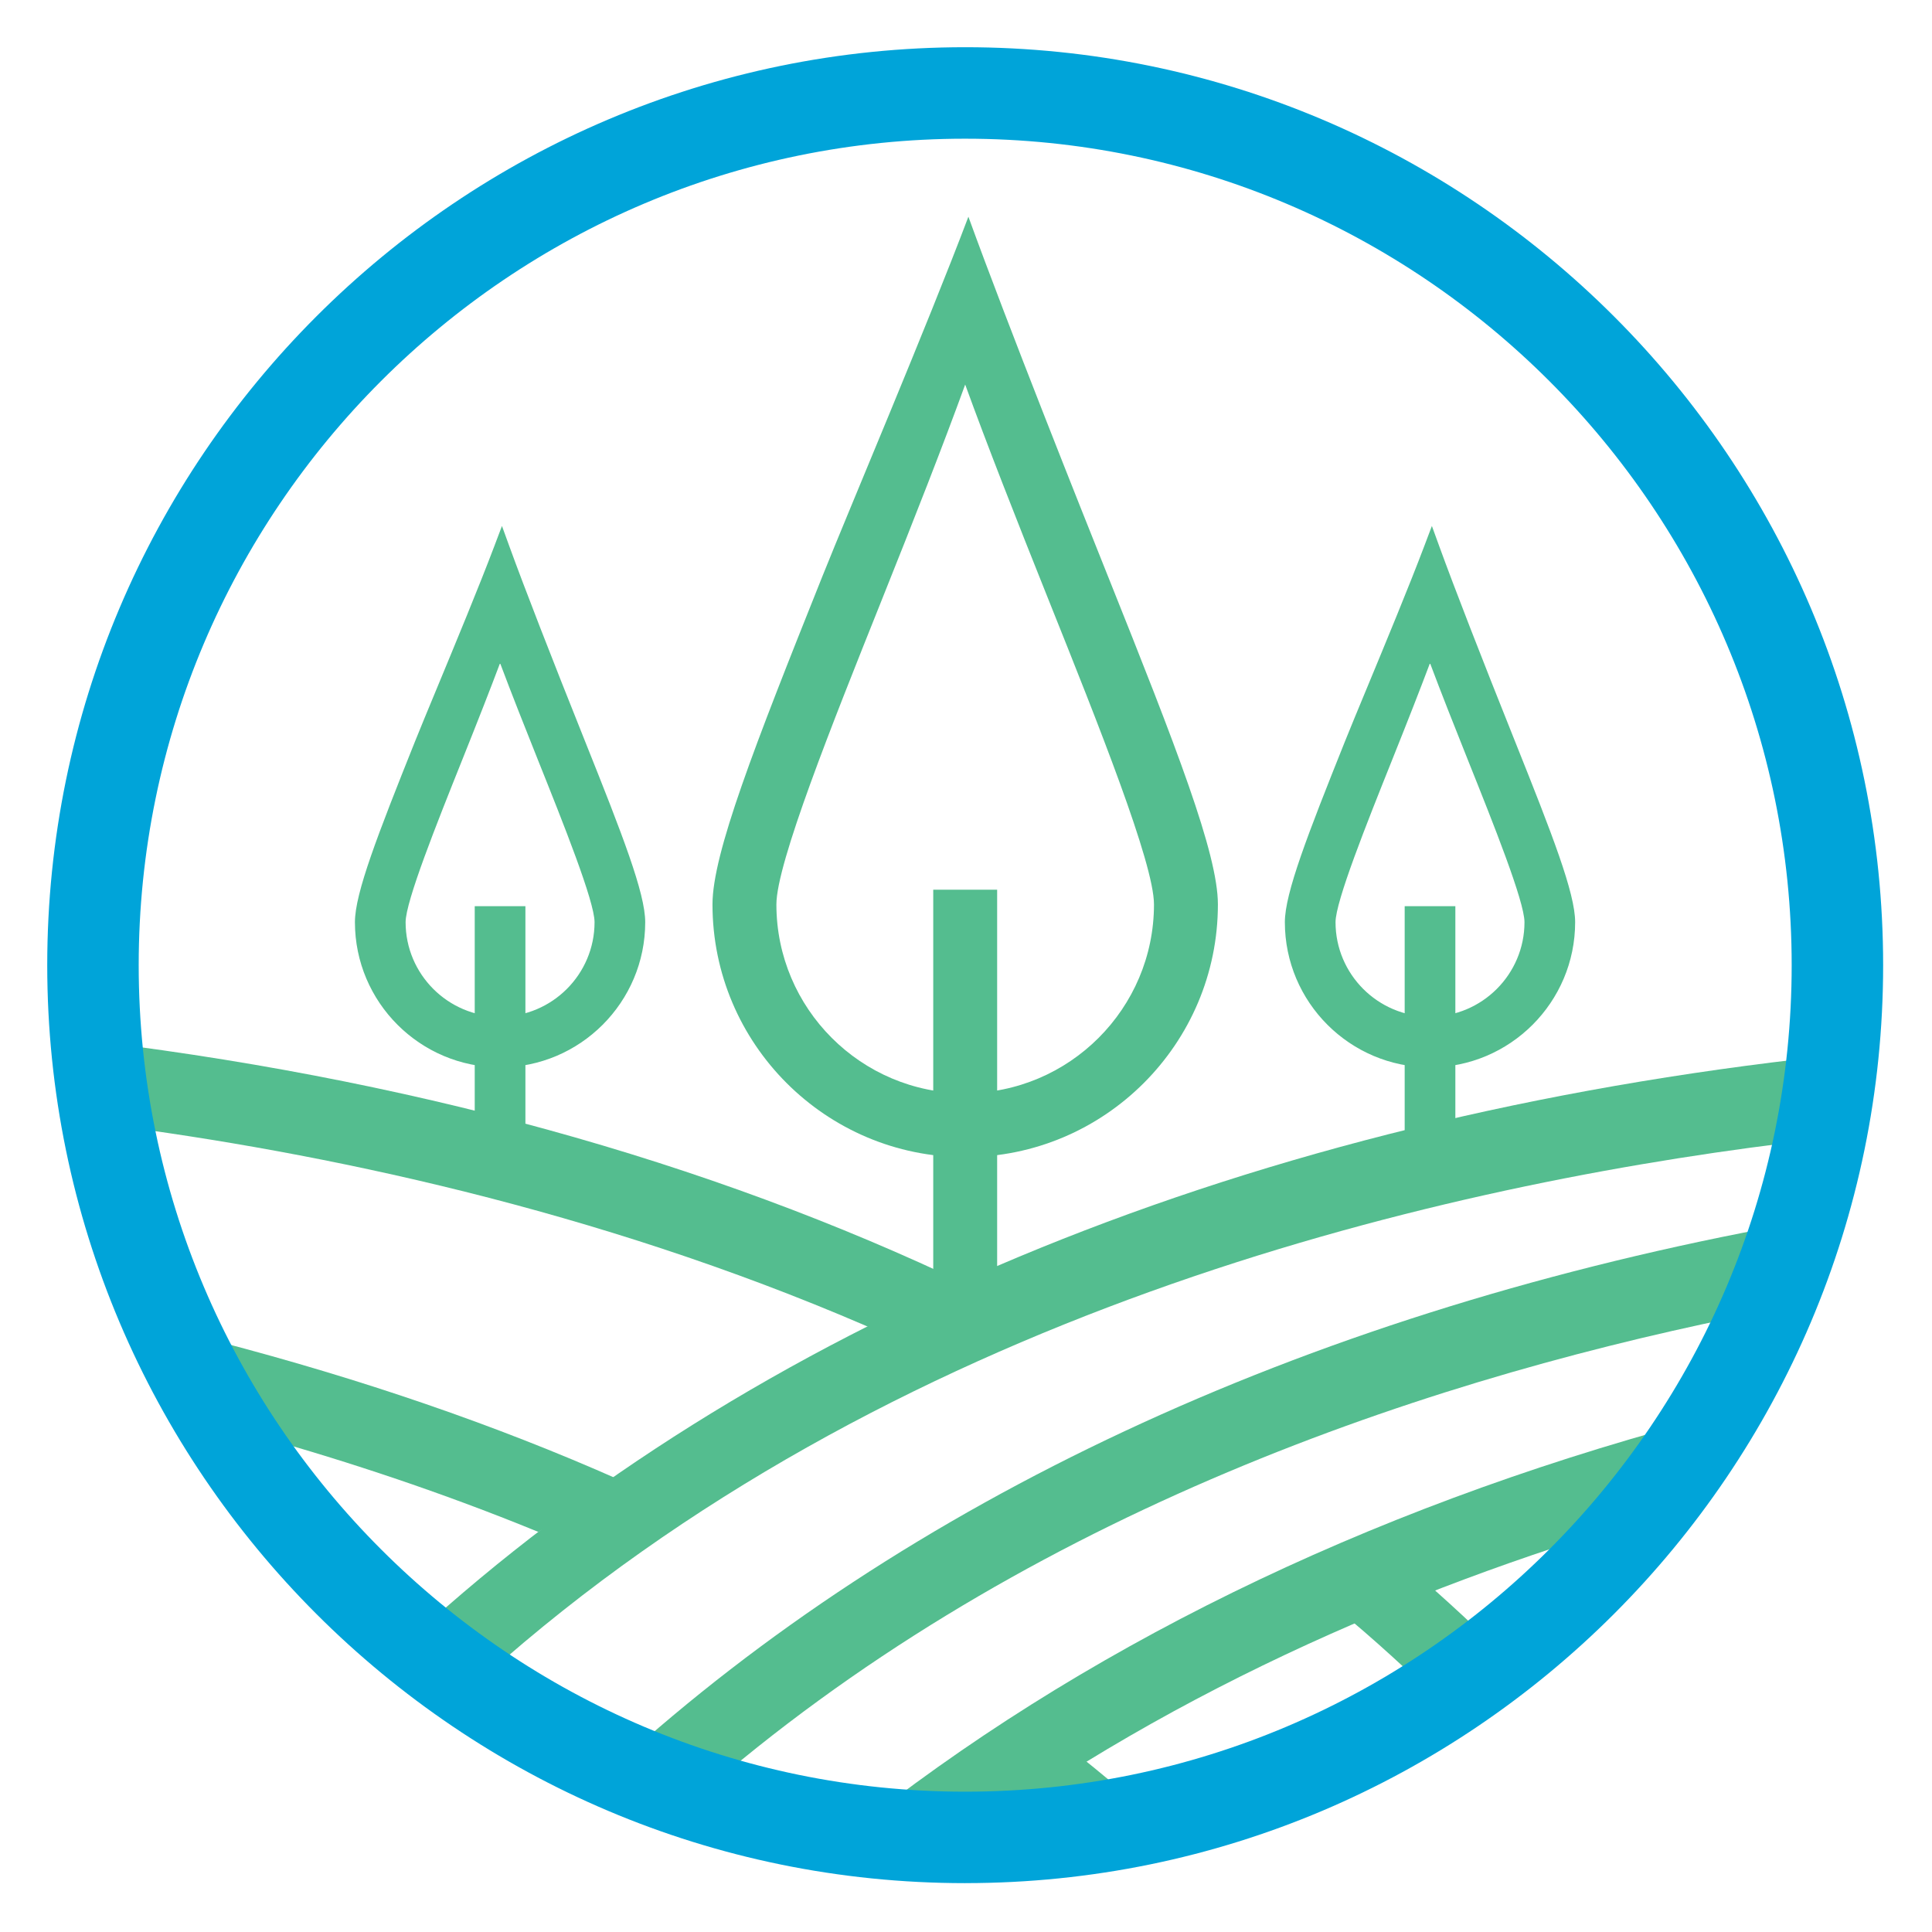 <?xml version="1.0" encoding="UTF-8"?>
<svg id="Layer_1" data-name="Layer 1" xmlns="http://www.w3.org/2000/svg" viewBox="0 0 1000 1000">
  <defs>
    <style>
      .cls-1 {
        fill: #00a4d9;
      }

      .cls-2 {
        fill: #54bd8f;
      }
    </style>
  </defs>
  <path class="cls-2" d="M214.97,846.21c13.9,4.1,26.21,11.44,36.39,21.11,207.81-185.9,485.26-252.28,672.2-275.55,2.65-14.46,5.04-29.01,7.57-43.53-295.91,34.56-542.55,139.08-716.17,297.97Z"/>
  <path class="cls-2" d="M319.67,913c15.53,2.24,29.52,8.34,41.29,17.3,162.93-142.66,366.87-213.47,536.56-248.33,1.9-4.73,3.8-9.46,5.69-14.14,4.22-10.46,7.55-21.18,10.52-32-241.53,45.96-444.69,141.46-594.05,277.17Z"/>
  <path class="cls-2" d="M439.72,949.12c17.03,.94,32.49,6.4,45.5,15.25,114.21-86.32,243.52-141.91,365.25-177.66,8.88-16.34,16.92-33.36,24.48-50.57-169.71,45.79-316.79,118.12-435.23,212.97Z"/>
  <g>
    <path class="cls-2" d="M68.13,541.41c.27,14.98,3.27,29.38,7.81,43.44,114.99,16.28,258.53,48.69,398.16,112.93,17.28-7.25,34.72-14.08,52.51-20.02-132.41-67.31-287.05-113.51-458.47-136.35Z"/>
    <path class="cls-2" d="M774.84,853.14c-16-15.6-32.54-30.8-49.94-45.35-9.5,12.79-26.03,21.3-41.55,17.81,20.21,16.16,39.72,33.59,58.66,51.95,9.08-10.27,20.37-18.66,32.83-24.41Z"/>
  </g>
  <g>
    <path class="cls-2" d="M113.47,694.54c.08,.71,.09,1.43,.16,2.15,5.85,14.07,11.82,28.1,17.83,42.11,.81,1.54,1.6,3.1,2.41,4.65,47.39,13.34,96.05,29.5,144.72,49.45,14.49-8.23,28.41-17.32,41.95-26.96-64.47-28.62-133.88-52.26-207.08-71.39Z"/>
    <path class="cls-2" d="M593.09,942.34c1.9,0,3.75,.17,5.61,.29-20.73-18.49-42.41-36.26-65.12-53.21-.19,14.38-6.69,28.65-17.98,36.86,11.57,8.77,22.9,18.01,34.12,27.46,13.31-7.24,28.24-11.4,43.37-11.4Z"/>
  </g>
  <rect class="cls-2" x="483.04" y="460.51" width="33.08" height="208.13"/>
  <path class="cls-2" d="M573.62,298.63c-14.4-35.98-51.43-128.83-72.38-186.46-21.8,57.63-61.31,150.47-75.7,186.45-35.19,87.97-56.76,143.21-56.76,169.51,0,72.12,58.68,130.8,130.8,130.8s130.8-58.68,130.8-130.8c0-26.3-21.57-81.54-56.76-169.51Zm-74.04,267.23c-53.88,0-97.72-43.84-97.72-97.72,0-21.27,28.9-93.49,54.39-157.23,17.36-43.38,31.89-80.42,43.33-111.87,11.43,31.45,25.97,68.49,43.33,111.87,25.5,63.73,54.39,135.95,54.39,157.22,0,53.88-43.84,97.72-97.72,97.72Z"/>
  <g>
    <rect class="cls-2" x="731.19" y="473.17" width="17.96" height="112.96"/>
    <path class="cls-2" d="M753.29,590.26h-26.23v-121.22h26.23v121.22Zm-17.96-8.27h9.69v-104.68h-9.69v104.68Z"/>
  </g>
  <g>
    <path class="cls-2" d="M780.36,385.31c-7.81-19.53-27.91-69.92-39.28-101.2-11.83,31.28-33.27,81.67-41.09,101.19-19.1,47.74-30.8,77.73-30.8,92,0,39.14,31.85,70.99,70.99,70.99s70.99-31.85,70.99-70.99c0-14.27-11.7-44.26-30.8-92Zm-40.19,145.03c-29.24,0-53.04-23.79-53.04-53.04,0-11.54,15.68-50.74,29.52-85.33,9.42-23.55,17.31-43.65,23.52-60.71,6.2,17.07,14.09,37.17,23.52,60.72,13.84,34.59,29.52,73.78,29.52,85.33,0,29.24-23.79,53.04-53.04,53.04Z"/>
    <path class="cls-2" d="M740.17,552.44c-41.42,0-75.13-33.7-75.13-75.13,0-15.03,11.82-45.34,31.1-93.54,2.59-6.47,6.68-16.34,11.42-27.77,9.69-23.39,21.75-52.48,29.64-73.34l3.94-10.42,3.81,10.47c7.89,21.69,21.46,56.65,39.24,101.07h0c19.28,48.2,31.1,78.51,31.1,93.54,0,41.43-33.7,75.13-75.13,75.13Zm.82-256.6c-7.66,19.59-17.57,43.51-25.78,63.32-4.73,11.39-8.8,21.23-11.38,27.69-18.98,47.45-30.51,77.22-30.51,90.46,0,36.86,29.99,66.86,66.86,66.86s66.86-29.99,66.86-66.86c0-13.25-11.53-43.01-30.51-90.46h0c-15.23-38.05-27.38-69.18-35.53-91.01Zm-.82,238.65c-31.52,0-57.17-25.65-57.17-57.17,0-11.46,12.36-43.24,29.81-86.88,10.97-27.42,17.99-45.53,23.47-60.58l3.89-10.68,3.89,10.69c6.69,18.42,15.23,40.01,23.47,60.59,17.46,43.64,29.82,75.41,29.82,86.86,0,31.52-25.65,57.17-57.17,57.17Zm0-191.29c-4.92,13.09-11.09,28.87-19.68,50.32-13.02,32.54-29.22,73.04-29.22,83.8,0,26.97,21.94,48.9,48.9,48.9s48.9-21.94,48.9-48.9c0-10.75-16.21-51.25-29.23-83.78-6.74-16.86-13.69-34.39-19.68-50.34Z"/>
  </g>
  <g>
    <rect class="cls-2" x="249.86" y="473.17" width="17.96" height="112.96"/>
    <path class="cls-2" d="M271.95,590.26h-26.23v-121.22h26.23v121.22Zm-17.96-8.27h9.69v-104.68h-9.69v104.68Z"/>
  </g>
  <g>
    <path class="cls-2" d="M299.02,385.31c-7.81-19.53-27.91-69.92-39.28-101.2-11.83,31.28-33.27,81.67-41.09,101.19-19.1,47.74-30.8,77.73-30.8,92,0,39.14,31.85,70.99,70.99,70.99s70.99-31.85,70.99-70.99c0-14.27-11.7-44.26-30.8-92Zm-40.19,145.03c-29.24,0-53.04-23.79-53.04-53.04,0-11.54,15.68-50.74,29.52-85.33,9.42-23.55,17.31-43.65,23.52-60.71,6.2,17.07,14.09,37.17,23.52,60.72,13.84,34.59,29.52,73.78,29.52,85.33,0,29.24-23.79,53.04-53.04,53.04Z"/>
    <path class="cls-2" d="M258.84,552.44c-41.42,0-75.13-33.7-75.13-75.13,0-15.03,11.82-45.34,31.1-93.54,2.59-6.47,6.68-16.34,11.42-27.77,9.69-23.39,21.75-52.48,29.64-73.34l3.94-10.42,3.81,10.47c7.89,21.69,21.46,56.65,39.24,101.07h0c19.28,48.2,31.1,78.51,31.1,93.54,0,41.43-33.7,75.13-75.13,75.13Zm.82-256.6c-7.66,19.59-17.57,43.51-25.78,63.32-4.73,11.39-8.8,21.23-11.38,27.69-18.98,47.45-30.51,77.22-30.51,90.46,0,36.86,29.99,66.86,66.86,66.86s66.86-29.99,66.86-66.86c0-13.25-11.53-43.01-30.51-90.46h0c-15.23-38.05-27.38-69.18-35.53-91.01Zm-.82,238.65c-31.52,0-57.17-25.65-57.17-57.17,0-11.46,12.36-43.24,29.81-86.88,10.97-27.42,17.99-45.53,23.47-60.58l3.89-10.68,3.89,10.69c6.69,18.42,15.23,40.01,23.47,60.59,17.46,43.64,29.82,75.41,29.82,86.86,0,31.52-25.65,57.17-57.17,57.17Zm0-191.29c-4.92,13.09-11.09,28.87-19.68,50.32-13.02,32.54-29.22,73.04-29.22,83.8,0,26.97,21.94,48.9,48.9,48.9s48.9-21.94,48.9-48.9c0-10.75-16.21-51.25-29.23-83.78-6.74-16.86-13.69-34.39-19.68-50.34Z"/>
  </g>
  <path class="cls-1" d="M499.58,974.71c-261.99,0-475.13-213.14-475.13-475.13S237.59,24.44,499.58,24.44s475.13,213.14,475.13,475.13-213.14,475.13-475.13,475.13Zm0-902.92c-235.88,0-427.79,191.91-427.79,427.79s191.91,427.79,427.79,427.79,427.79-191.9,427.79-427.79S735.46,71.79,499.58,71.79Z"/>
</svg>
